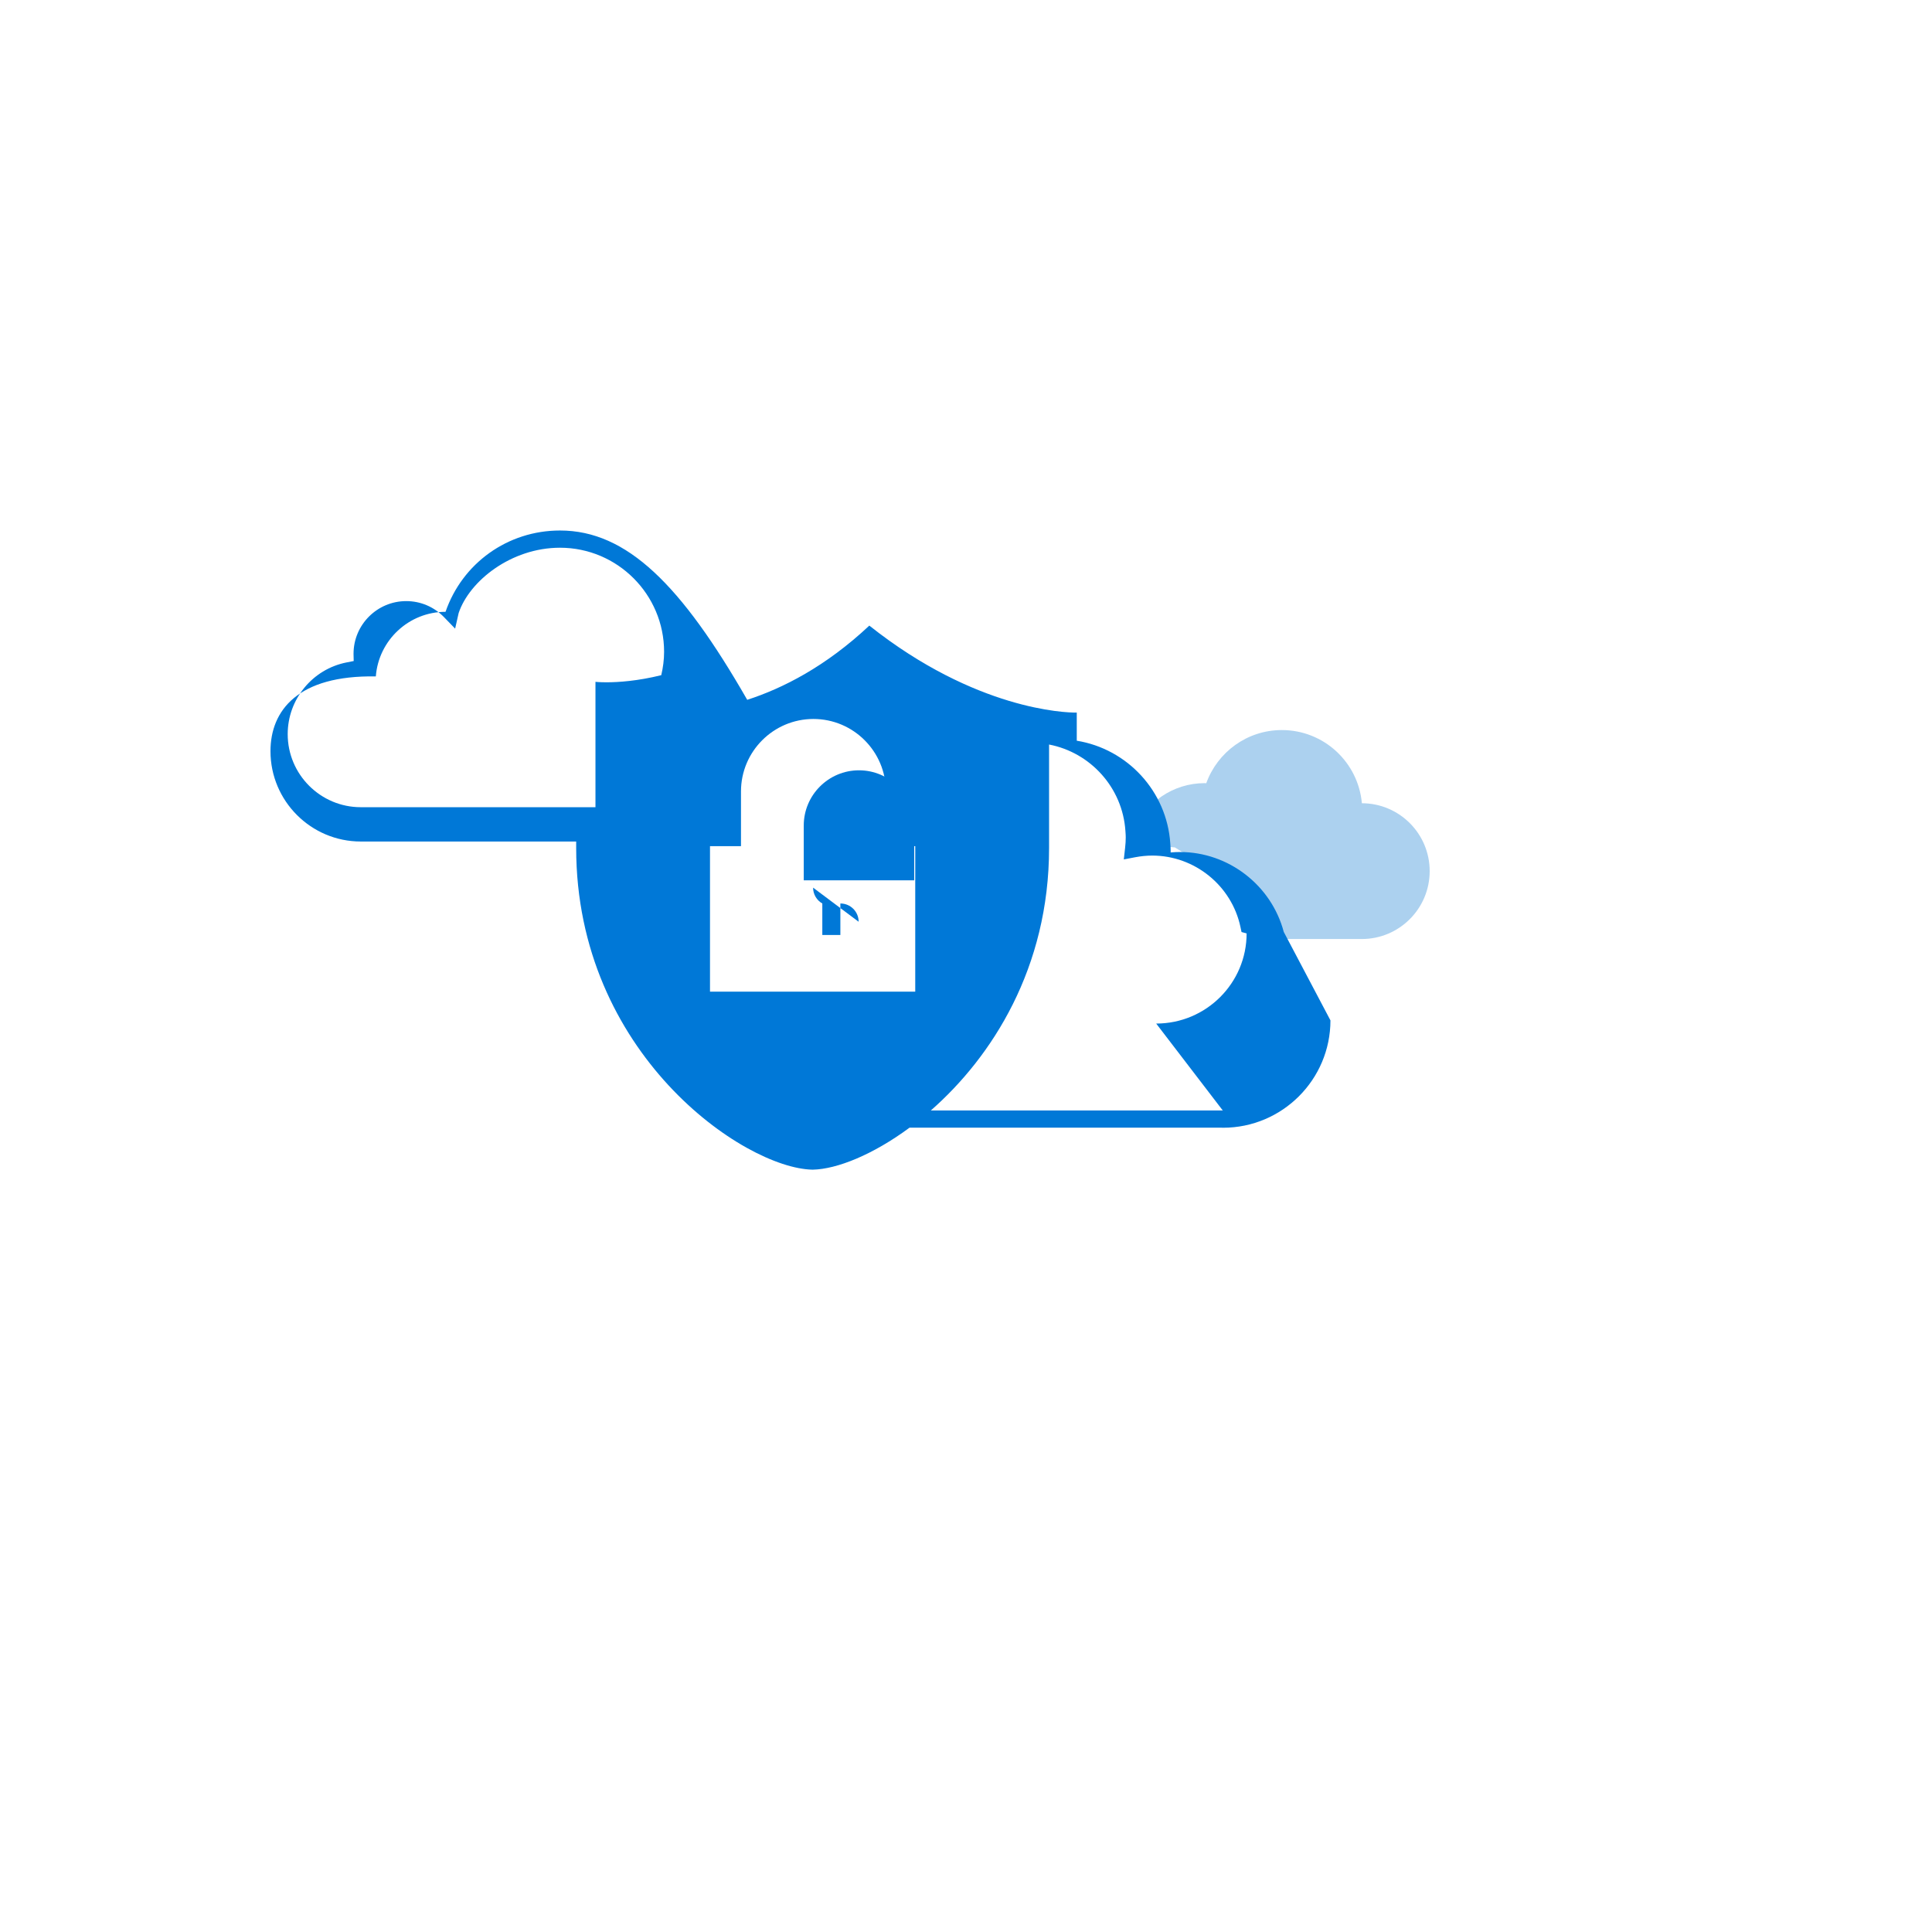 <svg xmlns="http://www.w3.org/2000/svg" version="1.1" xmlns:xlink="http://www.w3.org/1999/xlink" width="100%" height="100%" id="svgWorkerArea" viewBox="-25 -25 625 625" xmlns:idraw="https://idraw.muisca.co" style="background: white;"><defs id="defsdoc"><pattern id="patternBool" x="0" y="0" width="10" height="10" patternUnits="userSpaceOnUse" patternTransform="rotate(35)"><circle cx="5" cy="5" r="4" style="stroke: none;fill: #ff000070;"></circle></pattern></defs><g id="fileImp-188674958" class="cosito"><path id="pathImp-302668066" fill="#ACD1EF" class="grouped" d="M388.721 278.773C388.721 278.773 415.536 278.773 415.536 278.773 427.667 278.773 437.5 268.941 437.5 256.809 437.5 244.69 427.684 234.863 415.566 234.848 414.383 221.578 403.252 211.173 389.673 211.173 378.406 211.173 368.838 218.351 365.224 228.373 365.05 228.37 364.879 228.347 364.703 228.347 354.384 228.347 345.552 234.675 341.852 243.656 341.852 243.656 341.837 248.055 341.837 248.055 341.837 248.055 355.066 249.139 355.066 249.139 355.066 249.139 369.841 258.267 369.841 258.267 369.841 258.267 376.804 267.474 376.804 267.474 376.804 267.474 379.124 274.591 379.124 274.591 379.124 274.591 388.721 278.773 388.721 278.773 388.721 278.773 388.721 278.773 388.721 278.773"></path><path id="pathImp-705074874" fill="#0078D7" class="grouped" d="M238.232 347.833C238.123 347.833 237.996 347.817 237.881 347.813 237.77 347.817 237.643 347.833 237.534 347.833 237.534 347.833 238.232 347.833 238.232 347.833 238.232 347.833 238.232 347.833 238.232 347.833"></path><path id="pathImp-714826144" fill="#0078D7" class="grouped" d="M370.574 334.247C370.574 334.247 370.563 334.247 370.563 334.247 370.423 334.241 370.287 334.233 370.143 334.233 370.143 334.233 276.124 334.233 276.124 334.233 295.906 316.89 314.373 288.122 314.373 249.312 314.373 249.312 314.373 215.855 314.373 215.855 327.743 218.426 338.159 229.793 339.073 243.838 339.073 243.838 339.102 244.262 339.102 244.262 339.137 244.789 339.177 245.313 339.177 245.845 339.177 246.929 339.11 248.046 338.972 249.264 338.972 249.264 338.551 253.019 338.551 253.019 338.551 253.019 342.26 252.312 342.26 252.312 344.122 251.958 345.974 251.778 347.759 251.778 361.44 251.778 373.433 261.48 376.279 274.848 376.279 274.848 376.633 276.513 376.633 276.513 376.633 276.513 378.279 276.957 378.279 276.957 378.279 293.037 365.198 306.12 349.026 306.12 349.026 306.12 370.574 334.247 370.574 334.247M204.685 295.794C204.685 295.794 204.685 248.741 204.685 248.741 204.685 248.741 214.708 248.741 214.708 248.741 214.708 248.741 214.708 231.02 214.708 231.02 214.708 218.098 225.222 207.586 238.143 207.586 251.066 207.586 261.58 218.098 261.58 231.02 261.58 231.02 261.58 248.741 261.58 248.741 261.58 248.741 271.08 248.741 271.08 248.741 271.08 248.741 271.08 295.794 271.08 295.794 271.08 295.794 204.683 295.794 204.683 295.794 204.683 295.794 204.685 295.794 204.685 295.794M188.917 193.421C181.228 195.317 175.034 195.721 171.204 195.721 168.93 195.721 167.645 195.572 167.632 195.572 167.632 195.572 167.632 236.129 167.632 236.129 167.632 236.129 91.715 236.129 91.715 236.129 78.678 236.129 68.07 225.522 68.07 212.485 68.07 201.222 76.083 191.467 87.123 189.294 87.123 189.294 89.42 188.842 89.42 188.842 89.42 188.842 89.368 186.502 89.368 186.502 89.368 177.103 97.014 169.457 106.412 169.457 111.058 169.457 115.405 171.304 118.65 174.657 118.65 174.657 122.234 178.36 122.234 178.36 122.234 178.36 123.368 173.334 123.368 173.334 126.828 162.979 140.323 152.188 156.163 152.188 174.73 152.188 189.833 167.29 189.833 185.856 189.833 188.396 189.505 190.925 188.917 193.419 188.917 193.419 188.917 193.421 188.917 193.421M390.296 276.475C386.308 261.4 372.448 250.626 356.719 250.626 355.724 250.626 354.716 250.673 353.701 250.765 353.701 250.765 353.706 250.264 353.706 250.264 353.706 249.602 353.665 248.951 353.618 248.301 353.618 248.301 353.592 247.895 353.592 247.895 352.483 230.922 339.644 217.255 323.333 214.621 323.333 214.621 323.333 205.52 323.333 205.52 323.28 205.52 323.226 205.52 323.173 205.524 323.173 205.524 323.008 205.524 323.008 205.524 319.801 205.524 290.683 204.734 256.225 177.382 242.125 190.622 228.22 197.673 216.726 201.393 195.405 164.219 177.801 146.617 156.162 146.617 139.204 146.617 124.551 157.233 119.129 172.921 107.237 172.921 97.46 182.149 96.581 193.821 71.348 193.372 62.5 204.858 62.5 218.015 62.5 234.123 75.605 247.23 91.715 247.23 91.715 247.23 161.393 247.23 161.393 247.23 161.393 247.23 161.393 249.312 161.393 249.312 161.393 315.807 215.597 352.887 237.756 353.38 237.756 353.38 237.883 353.383 237.883 353.383 237.926 353.383 237.965 353.383 238.005 353.38 245.736 353.209 257.364 348.572 269.23 339.805 269.23 339.805 370.197 339.806 370.197 339.806 370.349 339.815 370.502 339.823 370.658 339.823 389.812 339.823 405.396 324.239 405.396 305.085 405.396 305.085 390.296 276.475 390.296 276.475"></path><path id="pathImp-773202035" fill="#0078D7" class="grouped" d="M238.034 262.15C238.034 264.282 239.188 266.231 241.018 267.274 241.018 267.274 241.018 277.47 241.018 277.47 241.018 277.47 246.858 277.47 246.858 277.47 246.858 277.47 246.858 267.274 246.858 267.274 250.125 267.269 252.775 269.918 252.769 273.185M270.744 242.055C270.744 232.206 262.731 224.192 252.879 224.192 243.028 224.192 235.013 232.206 235.013 242.055 235.013 242.055 235.013 259.776 235.013 259.776 235.013 259.776 270.745 259.776 270.745 259.776 270.745 259.776 270.745 242.055 270.745 242.055 270.745 242.055 270.744 242.055 270.744 242.055"></path></g></svg>